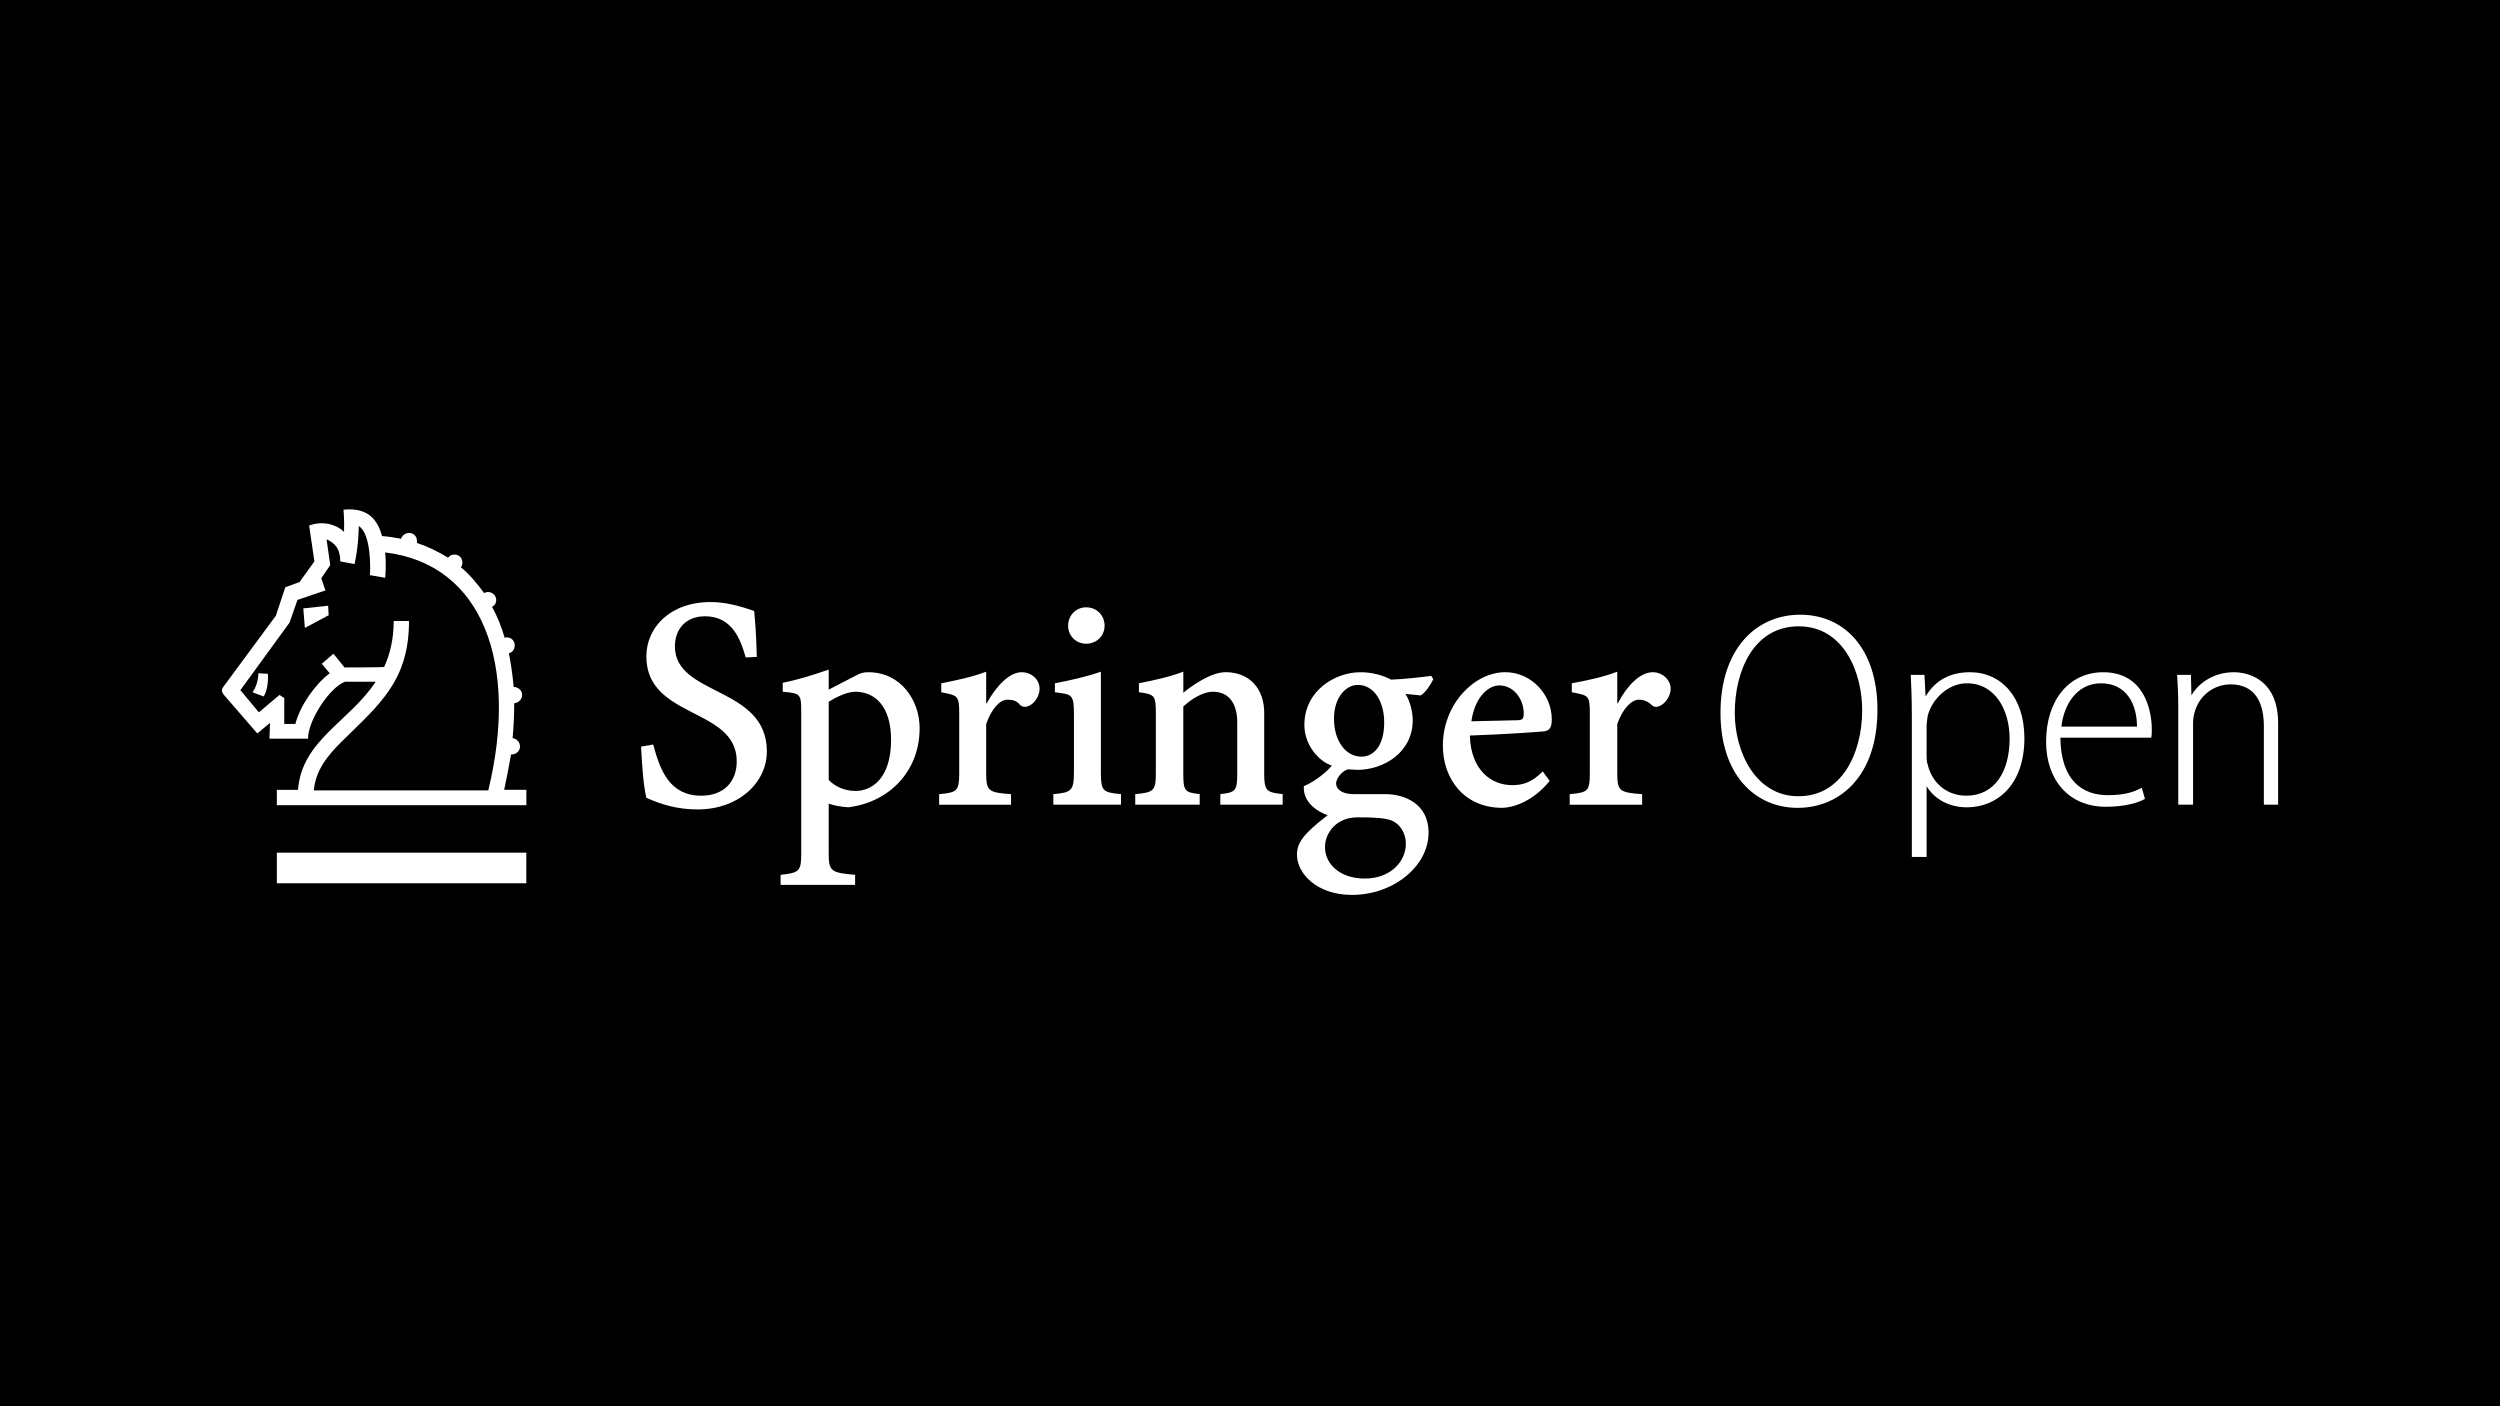 <svg width="800" height="450" viewBox="0 0 800 450" fill="none" xmlns="http://www.w3.org/2000/svg">
<rect width="800" height="450" fill="black"/>
<g clip-path="url(#clip0_290_57)">
<path d="M168.417 257.666H88.59V252.764H95.359C96.543 236.894 111.759 230.988 120.219 218.153C118.364 218.153 110.579 218.153 110.415 218.153C105.681 219.839 98.575 230.31 98.575 236.384H86.229L86.398 231.325L82.338 234.702L71.519 222.204C71.519 222.204 71.013 221.525 71.013 221.024C71.013 220.518 71.181 220.18 71.181 220.18L88.265 197.044L91.304 187.926L95.873 186.236L100.606 179.648L98.92 168.166C103.485 166.479 107.889 167.993 110.086 170.189C110.254 166.813 109.917 163.099 109.917 163.099C118.035 162.256 120.906 166.648 122.259 171.542C124.455 171.711 126.486 172.048 128.353 172.389C128.69 171.377 129.706 170.526 130.891 170.526C132.412 170.526 133.424 171.711 133.424 173.059C133.424 173.397 133.424 173.565 133.424 173.738C136.977 174.922 140.358 176.609 143.401 178.463C143.907 177.789 144.585 177.456 145.432 177.456C146.954 177.456 147.97 178.636 147.97 179.985C147.97 180.668 147.801 181.169 147.464 181.506C150.335 183.871 152.708 186.742 154.908 189.781C155.245 189.612 155.751 189.44 156.092 189.44C157.618 189.44 158.798 190.62 158.798 191.969C158.798 192.98 158.292 193.823 157.445 194.169C159.135 197.208 160.488 200.589 161.5 204.125C161.669 203.957 162.006 203.957 162.183 203.957C163.708 203.957 164.716 205.141 164.716 206.49C164.716 207.839 163.869 208.855 162.853 209.019C163.532 212.568 164.037 216.113 164.379 219.823C165.905 219.823 167.081 221.007 167.081 222.356C167.081 223.878 165.896 224.885 164.547 225.058C164.547 228.599 164.379 232.489 164.037 236.207C165.39 236.367 166.406 237.552 166.406 238.901C166.406 240.254 165.218 241.434 163.7 241.434H163.532C162.857 245.152 162.183 248.861 161.336 252.743H168.438V257.645H168.417V257.666ZM156.244 252.937C166.057 212.581 154.554 180.499 123.262 176.781C123.435 178.467 123.435 179.82 123.435 181.169C123.435 183.197 123.262 184.887 123.262 184.887L118.364 184.044C118.529 182.358 118.866 170.872 114.811 168.342C114.811 168.342 114.811 174.425 113.462 180.499L108.893 179.652C108.893 175.432 107.03 173.742 104.493 172.558L105.677 180.832L102.798 185.056L104.155 188.934L95.19 191.973L92.653 199.235L76.922 220.847L82.844 227.945L89.441 222.372L90.962 223.388V231.663H94.516C96.041 225.749 100.939 218.827 105.512 215.451L102.975 212.412L106.701 209.196L110.254 213.584C110.254 213.584 122.937 213.584 122.937 213.415C124.796 209.369 125.984 204.467 125.984 198.73H130.887C130.887 217.976 121.247 225.58 109.238 237.399C104.838 241.792 100.948 246.513 100.442 252.932L156.244 252.937ZM85.719 215.62C85.888 217.812 85.546 221.188 84.366 222.874L80.813 221.525C81.997 219.839 82.672 217.474 82.672 215.443L85.719 215.62ZM105.171 196.875L97.559 200.926L97.053 194.683L105.003 193.836L105.171 196.875Z" fill="white"/>
<path d="M168.419 282.649H88.591V272.853H168.423L168.419 282.649Z" fill="white"/>
<path d="M223.238 259.015C216.81 259.015 211.735 257.493 206.833 255.297C205.817 250.913 205.476 244.995 205.139 238.921L209.029 238.247C211.225 246.521 214.277 254.623 224.418 254.623C231.524 254.623 235.752 250.235 235.752 243.646C235.752 226.255 206.833 230.141 206.833 210.043C206.833 200.922 214.277 192.651 227.465 192.651C231.862 192.651 236.599 193.832 241.333 195.518C241.67 199.067 242.007 203.122 242.176 210.212L238.627 210.38C236.937 204.467 234.231 197.212 225.607 197.212C219.183 197.212 215.967 201.6 215.967 206.835C215.967 222.87 245.396 219.498 245.396 240.443C245.392 250.403 236.431 259.015 223.238 259.015ZM271.44 258.336C268.734 258.164 266.534 257.658 265.181 257.156V273.026C265.181 278.767 265.864 279.277 273.636 279.948V283.155H249.792V279.948C255.887 279.273 256.389 278.767 256.389 273.026V227.949C256.389 222.035 256.22 221.867 250.475 221.357V218.49C255.541 217.479 260.283 215.957 265.185 214.267V220.682L274.319 215.957C275.504 215.278 276.688 215.114 277.872 215.114C288.363 215.114 294.281 224.223 294.281 233.012C294.277 247.191 284.127 256.819 271.44 258.336ZM273.641 221.357C270.935 221.357 267.385 223.22 265.185 224.564V249.556C267.048 251.584 270.092 253.101 273.813 253.101C278.72 253.101 285.143 249.388 285.143 236.725C285.139 226.086 280.06 221.357 273.641 221.357ZM326.408 225.584C325.392 224.231 324.039 223.898 322.349 223.898C320.153 223.898 317.443 226.432 315.58 231.667V247.372C315.58 253.109 316.263 253.623 323.529 254.129V257.506H300.528V254.125C306.281 253.619 306.952 253.109 306.952 247.368V228.282C306.952 222.541 306.446 222.541 301.203 221.525V218.659C306.277 217.643 311.184 216.627 315.58 214.941V225.07H315.748C318.796 219.498 323.023 215.11 326.91 215.11C330.294 215.11 332.663 217.639 332.663 220.345C332.663 224.227 328.608 227.612 326.408 225.584ZM358.716 257.493H337.068V254.117C342.813 253.611 343.664 253.101 343.664 247.027V228.784C343.664 222.2 343.158 222.2 337.574 221.525V218.655C342.817 217.639 348.056 216.455 352.284 214.937V247.019C352.284 253.097 352.794 253.603 358.712 254.109L358.716 257.493ZM347.55 205.992C344.339 205.992 341.801 203.463 341.801 200.251C341.801 196.871 344.339 194.342 347.55 194.342C350.935 194.342 353.468 196.871 353.468 200.251C353.472 203.463 350.931 205.992 347.55 205.992ZM410.468 257.493H390.506V254.117C395.239 253.611 395.918 253.101 395.918 247.697V231.153C395.918 225.07 393.207 221.353 388.133 221.353C384.921 221.353 381.203 223.717 378.661 226.078V247.697C378.661 253.097 379.167 253.607 383.901 254.113V257.489H363.277V254.113C369.022 253.607 369.869 253.101 369.869 247.697V228.278C369.869 222.533 369.536 222.196 364.457 221.517V218.647C369.536 217.631 374.269 216.615 378.666 214.929V221.69C380.862 219.831 387.294 215.098 392.196 215.098C399.808 215.098 404.546 220.337 404.546 228.097V247.681C404.546 253.085 405.38 253.595 410.459 254.105V257.489L410.468 257.493ZM458.67 217.31C457.992 218.828 456.137 221.698 454.619 222.541L449.709 222.039C451.058 223.894 452.074 227.616 452.074 230.482C452.074 240.784 442.775 246.357 434.32 246.357C433.81 246.357 432.457 246.188 431.273 246.188C429.245 246.862 427.551 249.227 427.551 250.745C427.551 252.262 429.073 254.121 433.132 254.121H443.277C449.195 254.121 457.144 256.992 457.144 266.446C457.144 277.254 445.815 286.371 432.622 286.371C421.119 286.371 415.028 279.277 415.028 273.54C415.028 269.823 416.895 266.948 424.841 260.878C421.966 259.862 416.895 256.996 417.229 251.584C421.119 249.897 424.676 246.862 426.194 244.995C421.629 243.474 417.401 238.074 417.401 231.996C417.401 221.024 427.21 215.114 435.328 215.114C438.877 215.114 442.261 215.957 445.14 217.479C449.528 217.31 453.933 216.8 457.992 216.294L458.67 217.31ZM445.313 262.56C442.948 261.713 439.736 261.548 434.489 261.548C427.218 261.548 423.998 266.948 423.998 271.007C423.998 276.748 429.073 281.136 436.685 281.136C445.144 281.136 449.874 275.568 449.874 269.991C449.874 266.446 447.85 263.58 445.313 262.56ZM434.489 219.165C430.94 219.165 426.876 222.878 426.876 229.968C426.876 237.058 430.598 242.129 435.669 242.129C439.391 242.129 442.944 238.921 442.944 231.153C442.948 224.564 439.728 219.165 434.489 219.165ZM494.19 234.023C492.668 234.192 480.997 235.031 470.346 235.372C470.679 246.513 477.275 251.242 483.872 251.242C487.589 251.242 490.295 250.231 493.684 246.858L495.888 249.893C490.304 256.819 483.707 258.501 480.656 258.501C468.647 258.501 461.718 249.379 461.718 238.576C461.718 225.403 471.703 215.102 481.68 215.102C489.975 215.102 496.567 222.196 496.567 230.133C496.555 232.67 496.045 233.682 494.19 234.023ZM479.813 219.333C475.926 219.333 471.859 223.557 470.847 230.815L485.389 230.478C487.252 230.478 487.589 229.968 487.589 228.282C487.593 223.721 484.382 219.333 479.813 219.333ZM528.521 225.584C527.337 224.4 525.815 223.898 524.462 223.898C522.262 223.898 519.387 226.432 517.528 231.667V247.372C517.528 253.109 518.207 253.623 525.478 254.129V257.506H502.3V254.125C508.218 253.619 508.736 253.109 508.736 247.368V228.282C508.736 222.541 508.399 222.541 502.978 221.525V218.659C508.399 217.643 513.132 216.627 517.528 214.941V225.07H517.697C520.572 219.498 524.795 215.11 528.862 215.11C532.07 215.11 534.612 217.639 534.612 220.345C534.616 224.227 530.38 227.612 528.521 225.584Z" fill="white"/>
<path d="M550.557 228.118C550.557 207.683 561.891 196.706 576.095 196.706C590.127 196.706 600.783 207.51 600.783 227.102C600.783 248.548 588.601 258.513 575.248 258.513C561.549 258.509 550.557 247.87 550.557 228.118ZM555.13 228.118C555.13 240.78 561.895 254.791 575.421 254.791H575.598C589.301 254.791 595.897 241.113 595.897 227.27C595.897 215.114 589.971 200.424 575.598 200.424C561.208 200.42 555.13 214.604 555.13 228.118Z" fill="white"/>
<path d="M616.512 251.583V274.21H611.787V229.121C611.787 223.38 611.61 219.498 611.441 215.953H615.838L616.179 222.878C619.391 217.482 624.301 215.114 630.388 215.114C640.537 215.114 647.808 223.219 647.808 236.219C647.808 251.246 639.016 258.344 629.372 258.344C623.791 258.336 619.058 255.803 616.512 251.583ZM616.853 229.121C616.685 230.309 616.512 231.486 616.512 232.67V241.454C616.512 242.462 616.512 243.646 616.853 244.662C618.548 251.419 623.795 254.622 629.203 254.622C638.337 254.622 643.075 246.854 643.075 236.383C643.075 227.266 638.506 218.655 629.372 218.655C623.791 218.659 618.379 223.215 616.853 229.121Z" fill="white"/>
<path d="M659.32 236.051C659.484 250.062 666.591 254.458 674.549 254.458C679.788 254.458 682.835 253.447 685.369 252.09L686.384 255.639C684.353 256.823 680.129 258.168 673.866 258.168C661.849 258.168 654.751 249.392 654.751 237.404C654.751 223.722 662.363 215.118 673.023 215.118C686.043 215.118 688.572 227.11 688.572 233.349C688.572 234.365 688.572 235.208 688.408 236.055L659.32 236.051ZM659.657 232.502H683.839C683.839 225.58 680.627 218.659 672.34 218.659C664.218 218.659 660.327 226.086 659.657 232.502Z" fill="white"/>
<path d="M724.434 257.493V232.333C724.434 225.239 721.901 218.996 713.775 218.996C708.367 218.996 703.625 222.709 702.28 227.949C701.943 228.956 701.778 230.309 701.778 231.662V257.497H697.041V225.917C697.041 221.866 696.864 219.498 696.695 215.957H701.096L701.26 222.541C703.633 218.321 708.708 215.114 714.799 215.114C719.528 215.114 729.003 217.478 729.003 231.49V257.493H724.434Z" fill="white"/>
</g>
<defs>
<clipPath id="clip0_290_57">
<rect width="658" height="123.375" fill="white" transform="translate(71 163)"/>
</clipPath>
</defs>
</svg>
